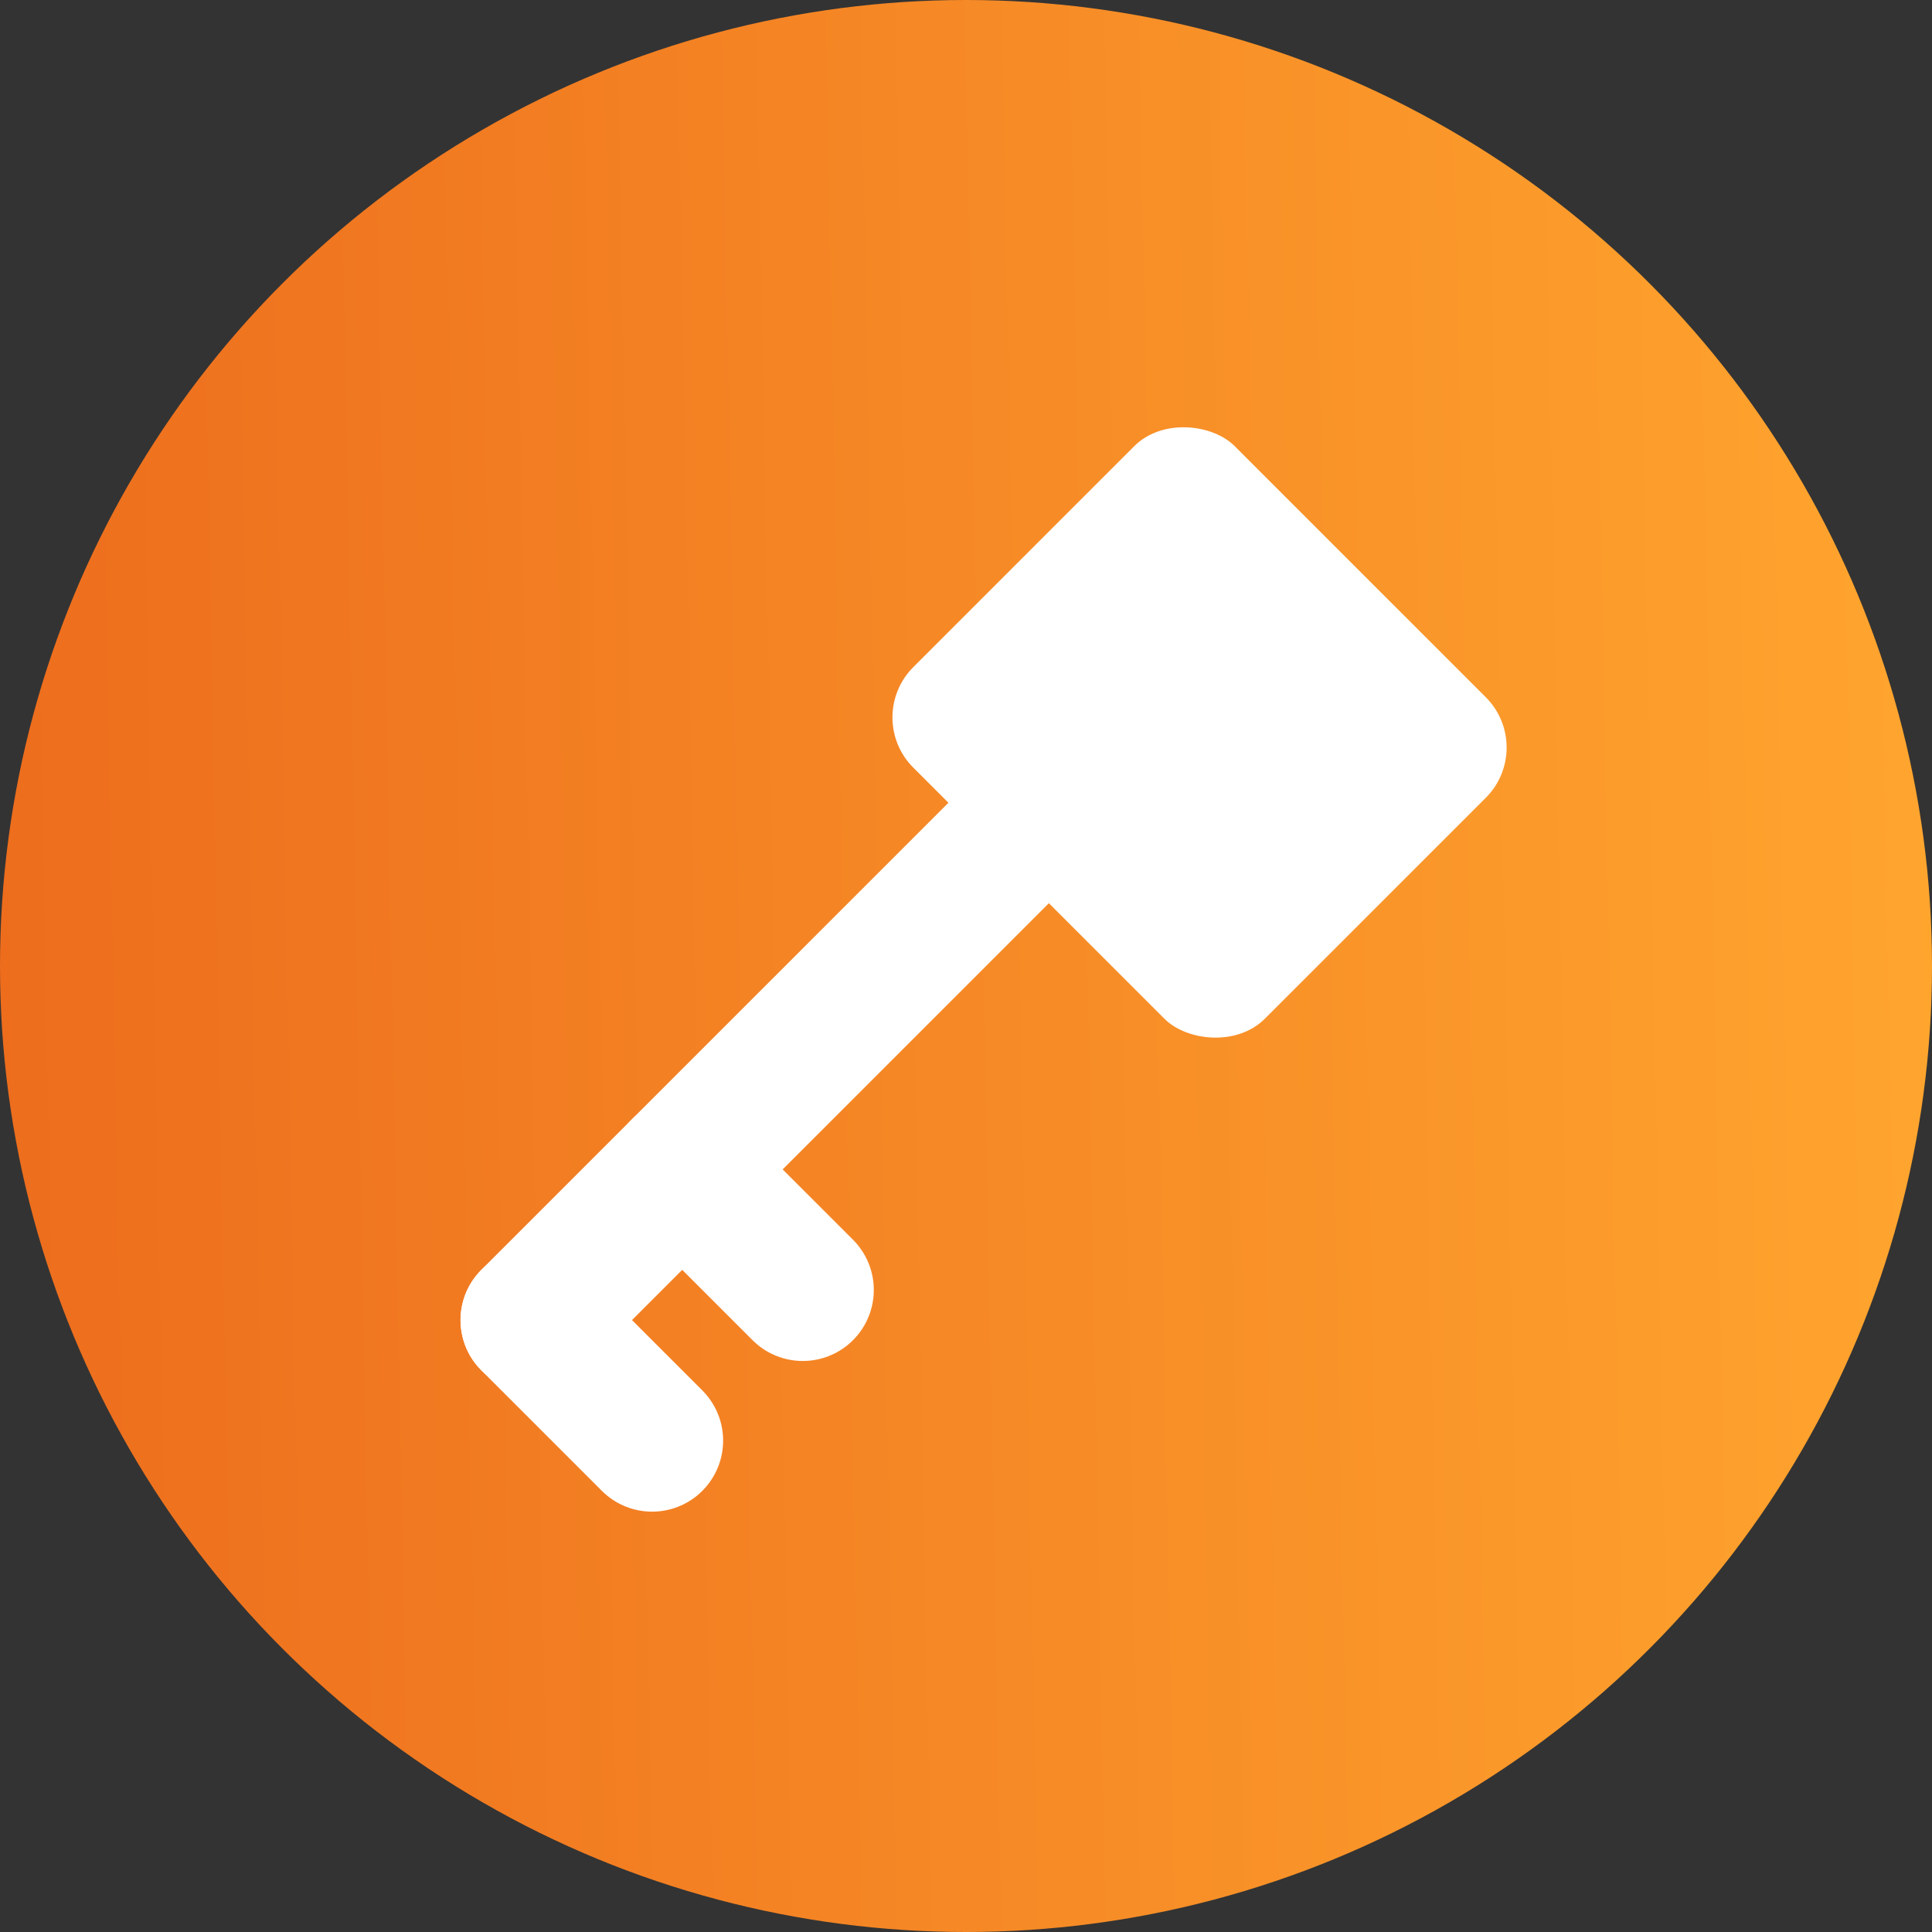 <svg xmlns="http://www.w3.org/2000/svg" xmlns:xlink="http://www.w3.org/1999/xlink" width="136" height="136" viewBox="0 0 136 136">
  <rect x="0" y="0" width="136" height="136" fill="#333333" stroke="none"/>
  <defs>
    <linearGradient id="linear-gradient" y1="0.519" x2="1" y2="0.5" gradientUnits="objectBoundingBox">
      <stop offset="0" stop-color="#ed6d1d"/>
      <stop offset="1" stop-color="#ffa52e"/>
    </linearGradient>
  </defs>
  <g id="Group_776" data-name="Group 776" transform="translate(22596 -8897)">
    <g id="Group_154" data-name="Group 154" transform="translate(-163)">
      <g id="Group_150" data-name="Group 150" transform="translate(-326)">
        <g id="Group_106" data-name="Group 106" transform="translate(-368 2)">
          <circle id="Ellipse_49" data-name="Ellipse 49" cx="68" cy="68" r="68" transform="translate(-21739 8895)" fill="url(#linear-gradient)"/>
        </g>
      </g>
    </g>
    <g id="Group_777" data-name="Group 777" transform="translate(-12940.516 -13301.616) rotate(-45)">
      <line id="Line_211" data-name="Line 211" x2="48" transform="translate(-22563.5 8961.5)" fill="none" stroke="#fff" stroke-linecap="round" stroke-width="10"/>
      <line id="Line_212" data-name="Line 212" y1="12" transform="translate(-22563.5 8961.5)" fill="none" stroke="#fff" stroke-linecap="round" stroke-width="10"/>
      <line id="Line_213" data-name="Line 213" y1="12" transform="translate(-22548.5 8961.5)" fill="none" stroke="#fff" stroke-linecap="round" stroke-width="10"/>
      <rect id="Rectangle_429" data-name="Rectangle 429" width="32" height="35" rx="5" transform="translate(-22517 8948)" fill="#fff"/>
    </g>
  </g>
</svg>
